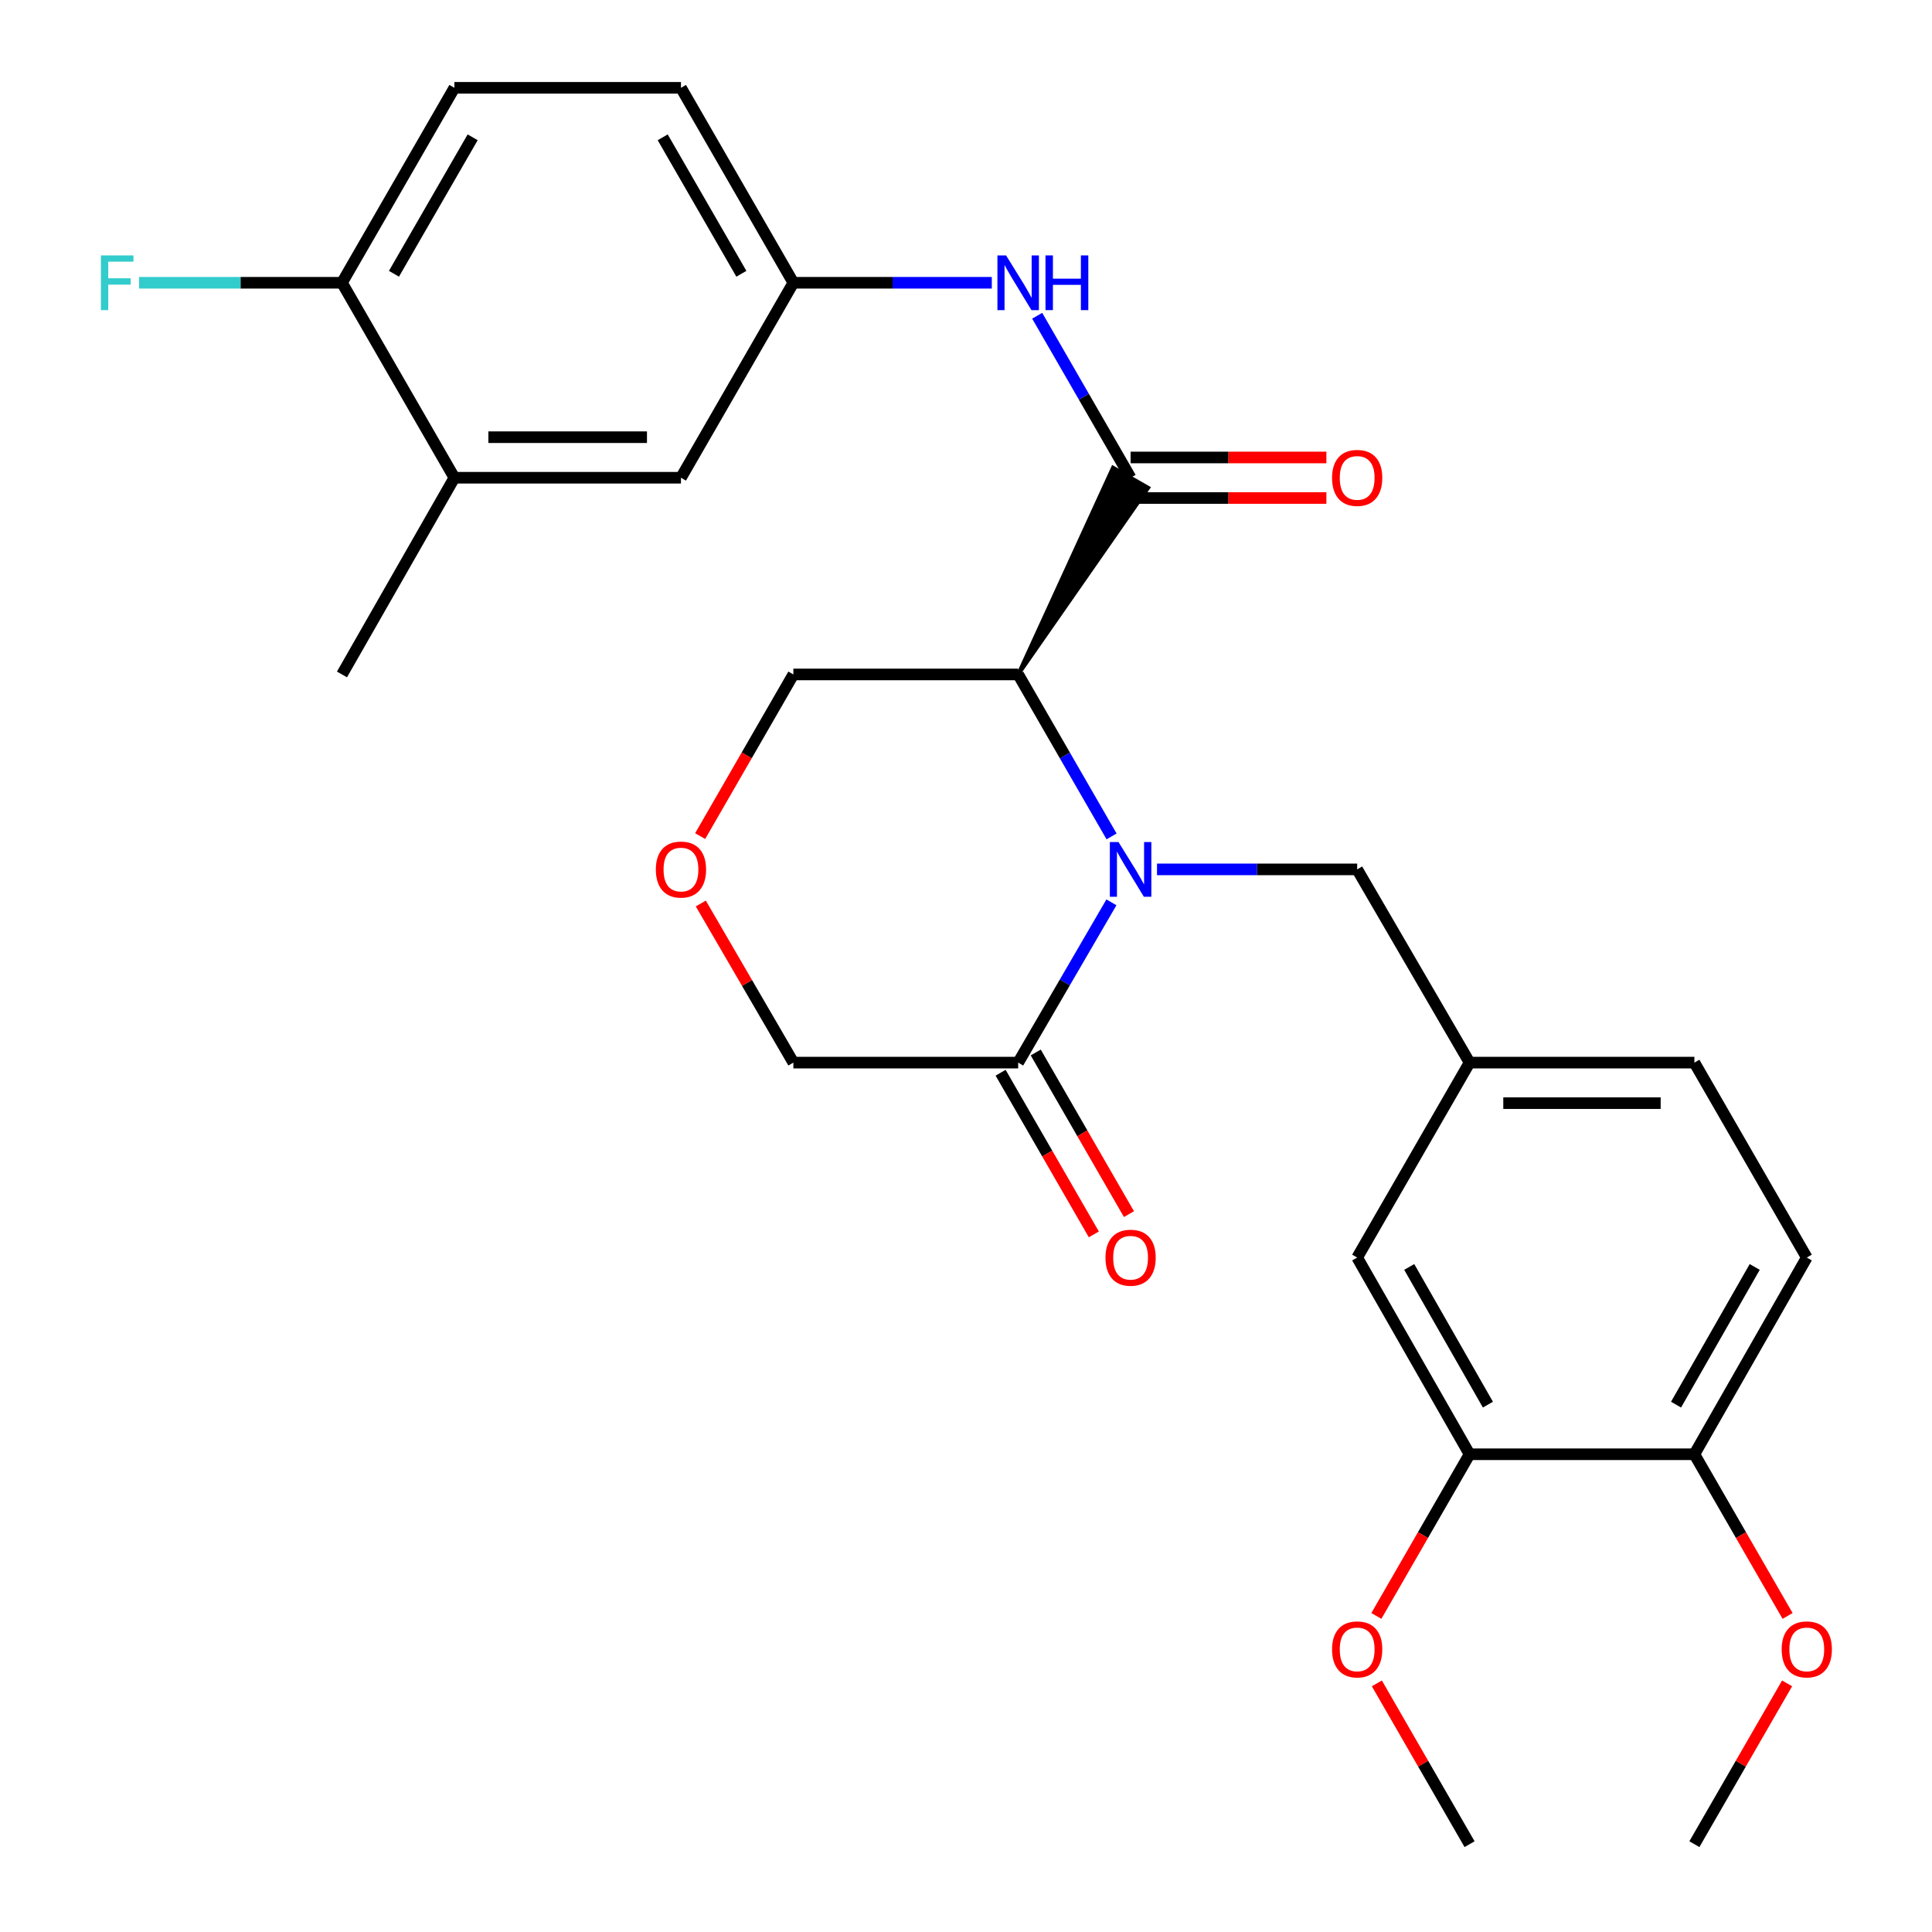 <?xml version='1.0' encoding='iso-8859-1'?>
<svg version='1.1' baseProfile='full'
              xmlns='http://www.w3.org/2000/svg'
                      xmlns:rdkit='http://www.rdkit.org/xml'
                      xmlns:xlink='http://www.w3.org/1999/xlink'
                  xml:space='preserve'
width='1000px' height='1000px' viewBox='0 0 1000 1000'>
<!-- END OF HEADER -->
<rect style='opacity:1.0;fill:#FFFFFF;stroke:none' width='1000' height='1000' x='0' y='0'> </rect>
<path class='bond-0' d='M 575.35,432.924 L 551.178,391.008' style='fill:none;fill-rule:evenodd;stroke:#0000FF;stroke-width:6px;stroke-linecap:butt;stroke-linejoin:miter;stroke-opacity:1' />
<path class='bond-0' d='M 551.178,391.008 L 527.006,349.091' style='fill:none;fill-rule:evenodd;stroke:#000000;stroke-width:6px;stroke-linecap:butt;stroke-linejoin:miter;stroke-opacity:1' />
<path class='bond-1' d='M 575.273,467.049 L 551.14,508.526' style='fill:none;fill-rule:evenodd;stroke:#0000FF;stroke-width:6px;stroke-linecap:butt;stroke-linejoin:miter;stroke-opacity:1' />
<path class='bond-1' d='M 551.14,508.526 L 527.006,550.004' style='fill:none;fill-rule:evenodd;stroke:#000000;stroke-width:6px;stroke-linecap:butt;stroke-linejoin:miter;stroke-opacity:1' />
<path class='bond-2' d='M 598.866,449.996 L 650.667,449.996' style='fill:none;fill-rule:evenodd;stroke:#0000FF;stroke-width:6px;stroke-linecap:butt;stroke-linejoin:miter;stroke-opacity:1' />
<path class='bond-2' d='M 650.667,449.996 L 702.468,449.996' style='fill:none;fill-rule:evenodd;stroke:#000000;stroke-width:6px;stroke-linecap:butt;stroke-linejoin:miter;stroke-opacity:1' />
<path class='bond-3' d='M 527.006,349.091 L 594.304,252.483 L 576.085,242.07 Z' style='fill:#000000;fill-rule:evenodd;fill-opacity:1;stroke:#000000;stroke-width:2px;stroke-linecap:butt;stroke-linejoin:miter;stroke-opacity:1;' />
<path class='bond-4' d='M 527.006,349.091 L 410.642,349.091' style='fill:none;fill-rule:evenodd;stroke:#000000;stroke-width:6px;stroke-linecap:butt;stroke-linejoin:miter;stroke-opacity:1' />
<path class='bond-5' d='M 585.194,247.277 L 561.022,205.354' style='fill:none;fill-rule:evenodd;stroke:#000000;stroke-width:6px;stroke-linecap:butt;stroke-linejoin:miter;stroke-opacity:1' />
<path class='bond-5' d='M 561.022,205.354 L 536.85,163.432' style='fill:none;fill-rule:evenodd;stroke:#0000FF;stroke-width:6px;stroke-linecap:butt;stroke-linejoin:miter;stroke-opacity:1' />
<path class='bond-6' d='M 585.194,257.769 L 635.865,257.769' style='fill:none;fill-rule:evenodd;stroke:#000000;stroke-width:6px;stroke-linecap:butt;stroke-linejoin:miter;stroke-opacity:1' />
<path class='bond-6' d='M 635.865,257.769 L 686.536,257.769' style='fill:none;fill-rule:evenodd;stroke:#FF0000;stroke-width:6px;stroke-linecap:butt;stroke-linejoin:miter;stroke-opacity:1' />
<path class='bond-6' d='M 585.194,236.784 L 635.865,236.784' style='fill:none;fill-rule:evenodd;stroke:#000000;stroke-width:6px;stroke-linecap:butt;stroke-linejoin:miter;stroke-opacity:1' />
<path class='bond-6' d='M 635.865,236.784 L 686.536,236.784' style='fill:none;fill-rule:evenodd;stroke:#FF0000;stroke-width:6px;stroke-linecap:butt;stroke-linejoin:miter;stroke-opacity:1' />
<path class='bond-7' d='M 517.917,555.245 L 542.042,597.082' style='fill:none;fill-rule:evenodd;stroke:#000000;stroke-width:6px;stroke-linecap:butt;stroke-linejoin:miter;stroke-opacity:1' />
<path class='bond-7' d='M 542.042,597.082 L 566.168,638.919' style='fill:none;fill-rule:evenodd;stroke:#FF0000;stroke-width:6px;stroke-linecap:butt;stroke-linejoin:miter;stroke-opacity:1' />
<path class='bond-7' d='M 536.096,544.762 L 560.222,586.599' style='fill:none;fill-rule:evenodd;stroke:#000000;stroke-width:6px;stroke-linecap:butt;stroke-linejoin:miter;stroke-opacity:1' />
<path class='bond-7' d='M 560.222,586.599 L 584.347,628.435' style='fill:none;fill-rule:evenodd;stroke:#FF0000;stroke-width:6px;stroke-linecap:butt;stroke-linejoin:miter;stroke-opacity:1' />
<path class='bond-8' d='M 527.006,550.004 L 410.642,550.004' style='fill:none;fill-rule:evenodd;stroke:#000000;stroke-width:6px;stroke-linecap:butt;stroke-linejoin:miter;stroke-opacity:1' />
<path class='bond-9' d='M 513.357,146.36 L 462,146.36' style='fill:none;fill-rule:evenodd;stroke:#0000FF;stroke-width:6px;stroke-linecap:butt;stroke-linejoin:miter;stroke-opacity:1' />
<path class='bond-9' d='M 462,146.36 L 410.642,146.36' style='fill:none;fill-rule:evenodd;stroke:#000000;stroke-width:6px;stroke-linecap:butt;stroke-linejoin:miter;stroke-opacity:1' />
<path class='bond-10' d='M 702.468,449.996 L 760.645,550.004' style='fill:none;fill-rule:evenodd;stroke:#000000;stroke-width:6px;stroke-linecap:butt;stroke-linejoin:miter;stroke-opacity:1' />
<path class='bond-11' d='M 760.645,752.723 L 702.468,650.909' style='fill:none;fill-rule:evenodd;stroke:#000000;stroke-width:6px;stroke-linecap:butt;stroke-linejoin:miter;stroke-opacity:1' />
<path class='bond-11' d='M 770.139,727.04 L 729.416,655.77' style='fill:none;fill-rule:evenodd;stroke:#000000;stroke-width:6px;stroke-linecap:butt;stroke-linejoin:miter;stroke-opacity:1' />
<path class='bond-12' d='M 760.645,752.723 L 736.523,794.566' style='fill:none;fill-rule:evenodd;stroke:#000000;stroke-width:6px;stroke-linecap:butt;stroke-linejoin:miter;stroke-opacity:1' />
<path class='bond-12' d='M 736.523,794.566 L 712.402,836.408' style='fill:none;fill-rule:evenodd;stroke:#FF0000;stroke-width:6px;stroke-linecap:butt;stroke-linejoin:miter;stroke-opacity:1' />
<path class='bond-13' d='M 760.645,752.723 L 877.009,752.723' style='fill:none;fill-rule:evenodd;stroke:#000000;stroke-width:6px;stroke-linecap:butt;stroke-linejoin:miter;stroke-opacity:1' />
<path class='bond-14' d='M 235.192,247.277 L 352.466,247.277' style='fill:none;fill-rule:evenodd;stroke:#000000;stroke-width:6px;stroke-linecap:butt;stroke-linejoin:miter;stroke-opacity:1' />
<path class='bond-14' d='M 252.783,226.291 L 334.874,226.291' style='fill:none;fill-rule:evenodd;stroke:#000000;stroke-width:6px;stroke-linecap:butt;stroke-linejoin:miter;stroke-opacity:1' />
<path class='bond-15' d='M 235.192,247.277 L 177.004,349.091' style='fill:none;fill-rule:evenodd;stroke:#000000;stroke-width:6px;stroke-linecap:butt;stroke-linejoin:miter;stroke-opacity:1' />
<path class='bond-16' d='M 235.192,247.277 L 177.004,146.36' style='fill:none;fill-rule:evenodd;stroke:#000000;stroke-width:6px;stroke-linecap:butt;stroke-linejoin:miter;stroke-opacity:1' />
<path class='bond-17' d='M 410.642,146.36 L 352.466,247.277' style='fill:none;fill-rule:evenodd;stroke:#000000;stroke-width:6px;stroke-linecap:butt;stroke-linejoin:miter;stroke-opacity:1' />
<path class='bond-18' d='M 410.642,146.36 L 352.466,45.455' style='fill:none;fill-rule:evenodd;stroke:#000000;stroke-width:6px;stroke-linecap:butt;stroke-linejoin:miter;stroke-opacity:1' />
<path class='bond-18' d='M 383.735,141.706 L 343.012,71.072' style='fill:none;fill-rule:evenodd;stroke:#000000;stroke-width:6px;stroke-linecap:butt;stroke-linejoin:miter;stroke-opacity:1' />
<path class='bond-19' d='M 362.734,467.649 L 386.688,508.826' style='fill:none;fill-rule:evenodd;stroke:#FF0000;stroke-width:6px;stroke-linecap:butt;stroke-linejoin:miter;stroke-opacity:1' />
<path class='bond-19' d='M 386.688,508.826 L 410.642,550.004' style='fill:none;fill-rule:evenodd;stroke:#000000;stroke-width:6px;stroke-linecap:butt;stroke-linejoin:miter;stroke-opacity:1' />
<path class='bond-20' d='M 362.4,432.764 L 386.521,390.928' style='fill:none;fill-rule:evenodd;stroke:#FF0000;stroke-width:6px;stroke-linecap:butt;stroke-linejoin:miter;stroke-opacity:1' />
<path class='bond-20' d='M 386.521,390.928 L 410.642,349.091' style='fill:none;fill-rule:evenodd;stroke:#000000;stroke-width:6px;stroke-linecap:butt;stroke-linejoin:miter;stroke-opacity:1' />
<path class='bond-21' d='M 177.004,146.36 L 235.192,45.455' style='fill:none;fill-rule:evenodd;stroke:#000000;stroke-width:6px;stroke-linecap:butt;stroke-linejoin:miter;stroke-opacity:1' />
<path class='bond-21' d='M 203.911,141.707 L 244.643,71.074' style='fill:none;fill-rule:evenodd;stroke:#000000;stroke-width:6px;stroke-linecap:butt;stroke-linejoin:miter;stroke-opacity:1' />
<path class='bond-22' d='M 177.004,146.36 L 124.492,146.36' style='fill:none;fill-rule:evenodd;stroke:#000000;stroke-width:6px;stroke-linecap:butt;stroke-linejoin:miter;stroke-opacity:1' />
<path class='bond-22' d='M 124.492,146.36 L 71.98,146.36' style='fill:none;fill-rule:evenodd;stroke:#33CCCC;stroke-width:6px;stroke-linecap:butt;stroke-linejoin:miter;stroke-opacity:1' />
<path class='bond-23' d='M 877.009,752.723 L 935.186,650.909' style='fill:none;fill-rule:evenodd;stroke:#000000;stroke-width:6px;stroke-linecap:butt;stroke-linejoin:miter;stroke-opacity:1' />
<path class='bond-23' d='M 867.515,727.04 L 908.238,655.77' style='fill:none;fill-rule:evenodd;stroke:#000000;stroke-width:6px;stroke-linecap:butt;stroke-linejoin:miter;stroke-opacity:1' />
<path class='bond-24' d='M 877.009,752.723 L 901.13,794.566' style='fill:none;fill-rule:evenodd;stroke:#000000;stroke-width:6px;stroke-linecap:butt;stroke-linejoin:miter;stroke-opacity:1' />
<path class='bond-24' d='M 901.13,794.566 L 925.252,836.408' style='fill:none;fill-rule:evenodd;stroke:#FF0000;stroke-width:6px;stroke-linecap:butt;stroke-linejoin:miter;stroke-opacity:1' />
<path class='bond-25' d='M 702.468,650.909 L 760.645,550.004' style='fill:none;fill-rule:evenodd;stroke:#000000;stroke-width:6px;stroke-linecap:butt;stroke-linejoin:miter;stroke-opacity:1' />
<path class='bond-26' d='M 760.645,550.004 L 877.009,550.004' style='fill:none;fill-rule:evenodd;stroke:#000000;stroke-width:6px;stroke-linecap:butt;stroke-linejoin:miter;stroke-opacity:1' />
<path class='bond-26' d='M 778.099,570.989 L 859.555,570.989' style='fill:none;fill-rule:evenodd;stroke:#000000;stroke-width:6px;stroke-linecap:butt;stroke-linejoin:miter;stroke-opacity:1' />
<path class='bond-27' d='M 235.192,45.455 L 352.466,45.455' style='fill:none;fill-rule:evenodd;stroke:#000000;stroke-width:6px;stroke-linecap:butt;stroke-linejoin:miter;stroke-opacity:1' />
<path class='bond-28' d='M 935.186,650.909 L 877.009,550.004' style='fill:none;fill-rule:evenodd;stroke:#000000;stroke-width:6px;stroke-linecap:butt;stroke-linejoin:miter;stroke-opacity:1' />
<path class='bond-29' d='M 712.657,871.312 L 736.651,912.929' style='fill:none;fill-rule:evenodd;stroke:#FF0000;stroke-width:6px;stroke-linecap:butt;stroke-linejoin:miter;stroke-opacity:1' />
<path class='bond-29' d='M 736.651,912.929 L 760.645,954.545' style='fill:none;fill-rule:evenodd;stroke:#000000;stroke-width:6px;stroke-linecap:butt;stroke-linejoin:miter;stroke-opacity:1' />
<path class='bond-30' d='M 924.997,871.312 L 901.003,912.929' style='fill:none;fill-rule:evenodd;stroke:#FF0000;stroke-width:6px;stroke-linecap:butt;stroke-linejoin:miter;stroke-opacity:1' />
<path class='bond-30' d='M 901.003,912.929 L 877.009,954.545' style='fill:none;fill-rule:evenodd;stroke:#000000;stroke-width:6px;stroke-linecap:butt;stroke-linejoin:miter;stroke-opacity:1' />
<path  class='atom-0' d='M 578.934 435.836
L 588.214 450.836
Q 589.134 452.316, 590.614 454.996
Q 592.094 457.676, 592.174 457.836
L 592.174 435.836
L 595.934 435.836
L 595.934 464.156
L 592.054 464.156
L 582.094 447.756
Q 580.934 445.836, 579.694 443.636
Q 578.494 441.436, 578.134 440.756
L 578.134 464.156
L 574.454 464.156
L 574.454 435.836
L 578.934 435.836
' fill='#0000FF'/>
<path  class='atom-4' d='M 520.746 132.2
L 530.026 147.2
Q 530.946 148.68, 532.426 151.36
Q 533.906 154.04, 533.986 154.2
L 533.986 132.2
L 537.746 132.2
L 537.746 160.52
L 533.866 160.52
L 523.906 144.12
Q 522.746 142.2, 521.506 140
Q 520.306 137.8, 519.946 137.12
L 519.946 160.52
L 516.266 160.52
L 516.266 132.2
L 520.746 132.2
' fill='#0000FF'/>
<path  class='atom-4' d='M 541.146 132.2
L 544.986 132.2
L 544.986 144.24
L 559.466 144.24
L 559.466 132.2
L 563.306 132.2
L 563.306 160.52
L 559.466 160.52
L 559.466 147.44
L 544.986 147.44
L 544.986 160.52
L 541.146 160.52
L 541.146 132.2
' fill='#0000FF'/>
<path  class='atom-9' d='M 689.468 247.357
Q 689.468 240.557, 692.828 236.757
Q 696.188 232.957, 702.468 232.957
Q 708.748 232.957, 712.108 236.757
Q 715.468 240.557, 715.468 247.357
Q 715.468 254.237, 712.068 258.157
Q 708.668 262.037, 702.468 262.037
Q 696.228 262.037, 692.828 258.157
Q 689.468 254.277, 689.468 247.357
M 702.468 258.837
Q 706.788 258.837, 709.108 255.957
Q 711.468 253.037, 711.468 247.357
Q 711.468 241.797, 709.108 238.997
Q 706.788 236.157, 702.468 236.157
Q 698.148 236.157, 695.788 238.957
Q 693.468 241.757, 693.468 247.357
Q 693.468 253.077, 695.788 255.957
Q 698.148 258.837, 702.468 258.837
' fill='#FF0000'/>
<path  class='atom-10' d='M 339.466 450.076
Q 339.466 443.276, 342.826 439.476
Q 346.186 435.676, 352.466 435.676
Q 358.746 435.676, 362.106 439.476
Q 365.466 443.276, 365.466 450.076
Q 365.466 456.956, 362.066 460.876
Q 358.666 464.756, 352.466 464.756
Q 346.226 464.756, 342.826 460.876
Q 339.466 456.996, 339.466 450.076
M 352.466 461.556
Q 356.786 461.556, 359.106 458.676
Q 361.466 455.756, 361.466 450.076
Q 361.466 444.516, 359.106 441.716
Q 356.786 438.876, 352.466 438.876
Q 348.146 438.876, 345.786 441.676
Q 343.466 444.476, 343.466 450.076
Q 343.466 455.796, 345.786 458.676
Q 348.146 461.556, 352.466 461.556
' fill='#FF0000'/>
<path  class='atom-16' d='M 572.194 650.989
Q 572.194 644.189, 575.554 640.389
Q 578.914 636.589, 585.194 636.589
Q 591.474 636.589, 594.834 640.389
Q 598.194 644.189, 598.194 650.989
Q 598.194 657.869, 594.794 661.789
Q 591.394 665.669, 585.194 665.669
Q 578.954 665.669, 575.554 661.789
Q 572.194 657.909, 572.194 650.989
M 585.194 662.469
Q 589.514 662.469, 591.834 659.589
Q 594.194 656.669, 594.194 650.989
Q 594.194 645.429, 591.834 642.629
Q 589.514 639.789, 585.194 639.789
Q 580.874 639.789, 578.514 642.589
Q 576.194 645.389, 576.194 650.989
Q 576.194 656.709, 578.514 659.589
Q 580.874 662.469, 585.194 662.469
' fill='#FF0000'/>
<path  class='atom-23' d='M 52.231 132.2
L 69.071 132.2
L 69.071 135.44
L 56.031 135.44
L 56.031 144.04
L 67.631 144.04
L 67.631 147.32
L 56.031 147.32
L 56.031 160.52
L 52.231 160.52
L 52.231 132.2
' fill='#33CCCC'/>
<path  class='atom-24' d='M 689.468 853.72
Q 689.468 846.92, 692.828 843.12
Q 696.188 839.32, 702.468 839.32
Q 708.748 839.32, 712.108 843.12
Q 715.468 846.92, 715.468 853.72
Q 715.468 860.6, 712.068 864.52
Q 708.668 868.4, 702.468 868.4
Q 696.228 868.4, 692.828 864.52
Q 689.468 860.64, 689.468 853.72
M 702.468 865.2
Q 706.788 865.2, 709.108 862.32
Q 711.468 859.4, 711.468 853.72
Q 711.468 848.16, 709.108 845.36
Q 706.788 842.52, 702.468 842.52
Q 698.148 842.52, 695.788 845.32
Q 693.468 848.12, 693.468 853.72
Q 693.468 859.44, 695.788 862.32
Q 698.148 865.2, 702.468 865.2
' fill='#FF0000'/>
<path  class='atom-25' d='M 922.186 853.72
Q 922.186 846.92, 925.546 843.12
Q 928.906 839.32, 935.186 839.32
Q 941.466 839.32, 944.826 843.12
Q 948.186 846.92, 948.186 853.72
Q 948.186 860.6, 944.786 864.52
Q 941.386 868.4, 935.186 868.4
Q 928.946 868.4, 925.546 864.52
Q 922.186 860.64, 922.186 853.72
M 935.186 865.2
Q 939.506 865.2, 941.826 862.32
Q 944.186 859.4, 944.186 853.72
Q 944.186 848.16, 941.826 845.36
Q 939.506 842.52, 935.186 842.52
Q 930.866 842.52, 928.506 845.32
Q 926.186 848.12, 926.186 853.72
Q 926.186 859.44, 928.506 862.32
Q 930.866 865.2, 935.186 865.2
' fill='#FF0000'/>
</svg>
